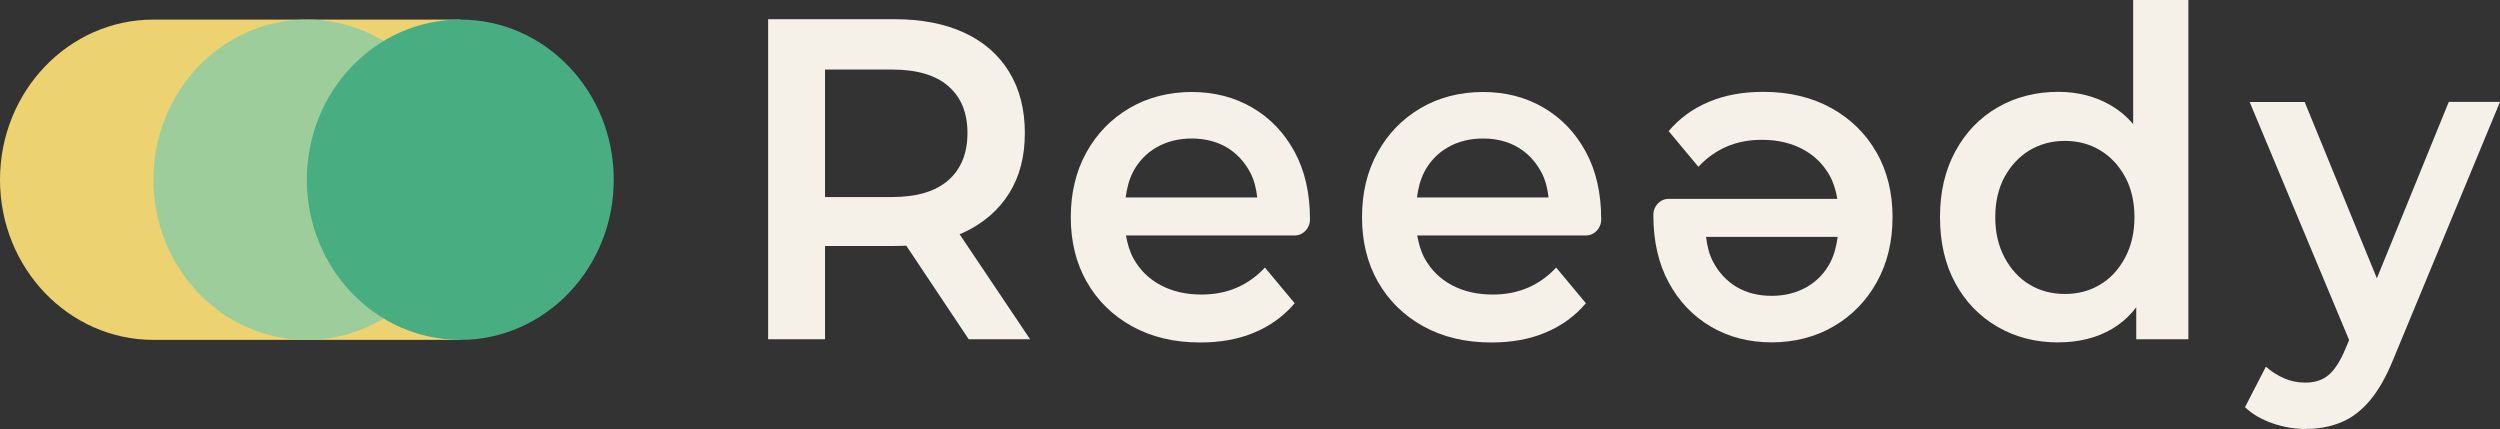 <svg width="169" height="29" viewBox="0 0 169 29" fill="none" xmlns="http://www.w3.org/2000/svg">
<rect x="0" y="0" width="169" height="29" fill="#333333" stroke="none"/>
<g clip-path="url(#clip0_5_439)">
<path d="M155.884 29C155.112 29 154.358 28.87 153.608 28.611C152.858 28.347 152.242 27.986 151.762 27.527L153.173 24.786C153.537 25.11 153.945 25.37 154.398 25.569C154.85 25.768 155.325 25.865 155.827 25.865C156.479 25.865 157.007 25.698 157.411 25.351C157.814 25.013 158.192 24.434 158.538 23.61L159.403 21.564L159.749 21.087L165.539 6.885H169L161.794 24.272C161.315 25.458 160.778 26.398 160.193 27.088C159.607 27.778 158.95 28.273 158.231 28.56C157.513 28.852 156.727 28.995 155.884 28.995V29ZM159.026 23.527L152.077 6.895H155.796L161.475 20.763L159.026 23.527Z" fill="#F5F1E9"/>
<path d="M51.926 22.934V1.297H60.454C62.291 1.297 63.866 1.602 65.179 2.209C66.493 2.815 67.504 3.695 68.214 4.853C68.924 6.006 69.279 7.385 69.279 8.992C69.279 10.599 68.924 11.942 68.214 13.072C67.504 14.206 66.493 15.081 65.179 15.702C63.866 16.317 62.291 16.628 60.454 16.628H54.087L55.773 14.836V22.934H51.926ZM55.773 15.266L54.087 13.322H60.276C61.976 13.322 63.254 12.937 64.114 12.178C64.975 11.414 65.401 10.354 65.401 8.992C65.401 7.631 64.975 6.58 64.114 5.83C63.254 5.075 61.976 4.7 60.276 4.7H54.087L55.773 2.723V15.271V15.266ZM65.485 22.934L60.245 15.081H64.363L69.634 22.934H65.485Z" fill="#F5F1E9"/>
<path d="M139.139 23.147C137.617 23.147 136.255 22.8 135.039 22.096C133.824 21.397 132.874 20.415 132.182 19.147C131.49 17.878 131.144 16.392 131.144 14.678C131.144 12.965 131.49 11.507 132.182 10.229C132.874 8.95 133.824 7.96 135.039 7.26C136.255 6.557 137.622 6.209 139.139 6.209C140.461 6.209 141.646 6.515 142.693 7.122C143.74 7.728 144.57 8.654 145.182 9.904C145.795 11.15 146.101 12.743 146.101 14.678C146.101 16.614 145.803 18.183 145.213 19.438C144.623 20.698 143.807 21.628 142.773 22.235C141.735 22.842 140.523 23.143 139.144 23.143L139.139 23.147ZM139.587 19.873C140.475 19.873 141.269 19.66 141.97 19.239C142.671 18.822 143.23 18.211 143.656 17.419C144.077 16.628 144.29 15.711 144.29 14.683C144.29 13.655 144.077 12.72 143.656 11.951C143.23 11.178 142.667 10.58 141.97 10.159C141.269 9.738 140.475 9.525 139.587 9.525C138.7 9.525 137.906 9.738 137.2 10.159C136.499 10.58 135.94 11.182 135.514 11.951C135.093 12.724 134.88 13.632 134.88 14.683C134.88 15.734 135.093 16.628 135.514 17.419C135.94 18.211 136.504 18.822 137.2 19.239C137.901 19.66 138.695 19.873 139.587 19.873ZM144.41 22.934V19.04L144.499 14.65L144.202 10.261V0H147.933V22.934H144.41Z" fill="#F5F1E9"/>
<path d="M126.853 10.307C126.134 9.038 125.114 8.038 123.801 7.307C122.487 6.58 120.952 6.209 119.195 6.209C117.815 6.209 116.586 6.432 115.508 6.89C114.43 7.344 113.529 8.001 112.801 8.863L114.811 11.275C115.366 10.678 115.996 10.229 116.706 9.918C117.416 9.608 118.214 9.451 119.106 9.451C120.153 9.451 121.072 9.664 121.862 10.085C122.651 10.506 123.259 11.104 123.685 11.868C123.951 12.34 124.102 12.877 124.204 13.442H112.806C112.229 13.442 111.754 13.937 111.767 14.539C111.767 14.544 111.767 14.549 111.767 14.553C111.767 16.303 112.114 17.822 112.806 19.096C113.498 20.374 114.443 21.369 115.65 22.078C116.852 22.786 118.228 23.143 119.763 23.143C121.298 23.143 122.749 22.777 123.982 22.045C125.216 21.318 126.183 20.318 126.884 19.049C127.585 17.781 127.936 16.322 127.936 14.678C127.936 13.034 127.576 11.571 126.858 10.307H126.853ZM123.761 17.679C123.383 18.42 122.847 18.994 122.146 19.397C121.444 19.799 120.65 19.999 119.758 19.999C118.867 19.999 118.063 19.795 117.389 19.397C116.719 18.994 116.191 18.424 115.805 17.697C115.534 17.188 115.401 16.614 115.33 16.012H124.226C124.142 16.614 124.009 17.183 123.756 17.679H123.761Z" fill="#F5F1E9"/>
<path d="M93.154 19.054C93.873 20.323 94.894 21.323 96.207 22.054C97.52 22.781 99.055 23.152 100.813 23.152C102.192 23.152 103.421 22.93 104.5 22.471C105.578 22.017 106.479 21.36 107.206 20.499L105.196 18.086C104.642 18.683 104.012 19.133 103.302 19.443C102.592 19.753 101.793 19.911 100.901 19.911C99.854 19.911 98.936 19.698 98.146 19.276C97.356 18.855 96.748 18.258 96.322 17.494C96.056 17.021 95.905 16.484 95.803 15.919H107.202C107.779 15.919 108.253 15.424 108.24 14.822C108.24 14.817 108.24 14.812 108.24 14.808C108.24 13.058 107.894 11.539 107.202 10.265C106.51 8.988 105.565 7.992 104.358 7.284C103.155 6.575 101.78 6.219 100.245 6.219C98.709 6.219 97.258 6.584 96.025 7.316C94.791 8.043 93.824 9.043 93.123 10.312C92.422 11.581 92.072 13.039 92.072 14.683C92.072 16.327 92.431 17.79 93.15 19.054H93.154ZM96.251 11.682C96.628 10.942 97.165 10.367 97.866 9.965C98.567 9.562 99.362 9.363 100.253 9.363C101.145 9.363 101.948 9.566 102.623 9.965C103.293 10.367 103.821 10.937 104.207 11.664C104.477 12.173 104.611 12.747 104.682 13.349H95.785C95.87 12.747 96.003 12.178 96.256 11.682H96.251Z" fill="#F5F1E9"/>
<path d="M73.468 19.054C74.186 20.323 75.207 21.323 76.52 22.054C77.833 22.781 79.369 23.152 81.126 23.152C82.506 23.152 83.735 22.93 84.813 22.471C85.891 22.017 86.792 21.36 87.519 20.499L85.509 18.086C84.955 18.683 84.325 19.133 83.615 19.443C82.905 19.753 82.106 19.911 81.214 19.911C80.167 19.911 79.249 19.698 78.459 19.276C77.669 18.855 77.061 18.258 76.635 17.494C76.369 17.021 76.218 16.484 76.116 15.919H87.515C88.092 15.919 88.567 15.424 88.553 14.822C88.553 14.817 88.553 14.812 88.553 14.808C88.553 13.058 88.207 11.539 87.515 10.265C86.823 8.988 85.878 7.992 84.671 7.284C83.468 6.575 82.093 6.219 80.558 6.219C79.022 6.219 77.572 6.584 76.338 7.316C75.105 8.043 74.137 9.043 73.436 10.312C72.735 11.581 72.385 13.039 72.385 14.683C72.385 16.327 72.744 17.79 73.463 19.054H73.468ZM76.56 11.682C76.937 10.942 77.474 10.367 78.175 9.965C78.876 9.562 79.67 9.363 80.562 9.363C81.454 9.363 82.257 9.566 82.931 9.965C83.602 10.367 84.129 10.937 84.516 11.664C84.786 12.173 84.919 12.747 84.99 13.349H76.094C76.178 12.747 76.311 12.178 76.564 11.682H76.56Z" fill="#F5F1E9"/>
<path d="M10.374 1.324C4.646 1.324 0 6.172 0 12.15C0 18.128 4.646 22.976 10.374 22.976H31.121V1.324H10.374Z" fill="#EDD271"/>
<path d="M20.747 22.976C26.477 22.976 31.121 18.129 31.121 12.15C31.121 6.171 26.477 1.324 20.747 1.324C15.018 1.324 10.374 6.171 10.374 12.15C10.374 18.129 15.018 22.976 20.747 22.976Z" fill="#9CCD9A"/>
<path d="M31.116 22.976C36.846 22.976 41.49 18.129 41.49 12.15C41.49 6.171 36.846 1.324 31.116 1.324C25.387 1.324 20.743 6.171 20.743 12.15C20.743 18.129 25.387 22.976 31.116 22.976Z" fill="#49AD82"/>
</g>
<defs>
<clipPath id="clip0_5_439">
<rect width="169" height="29" fill="white"/>
</clipPath>
</defs>
</svg>
